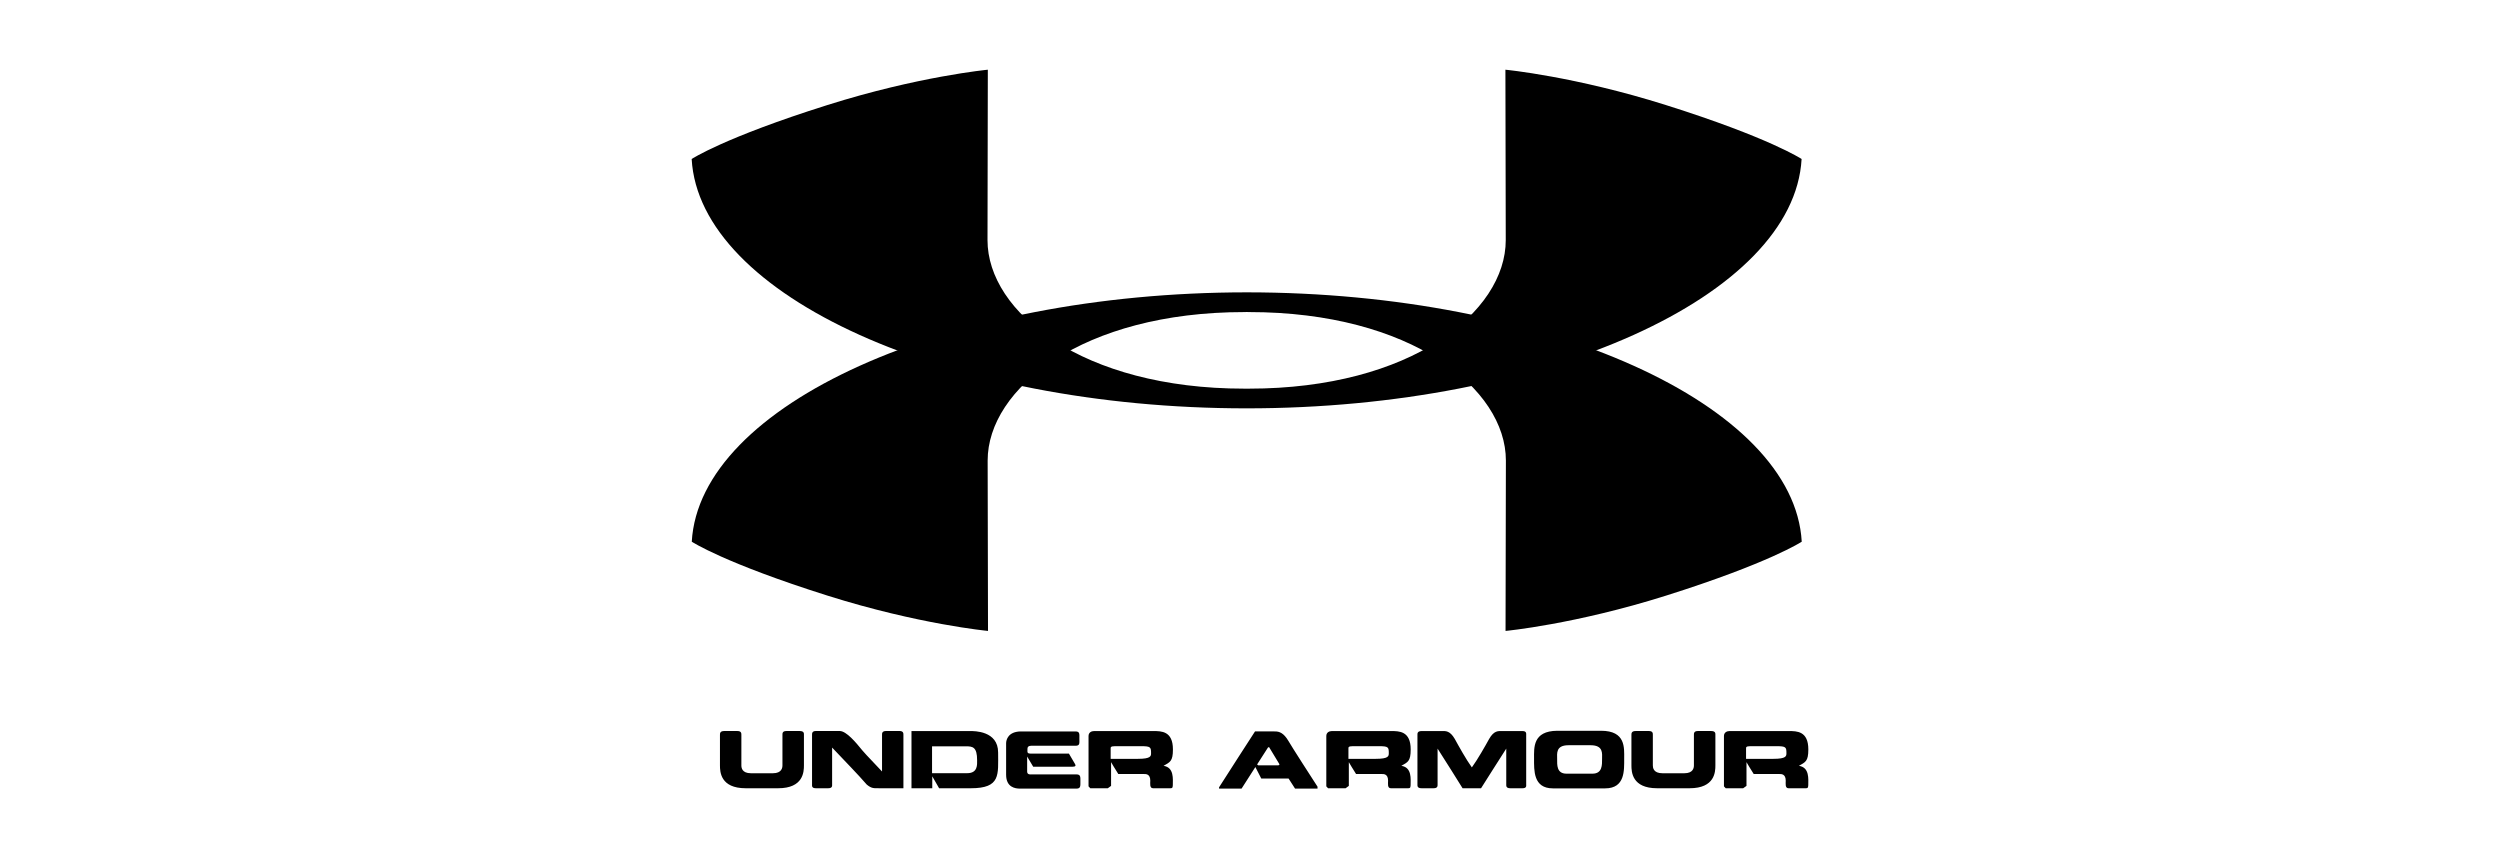 <svg width="300" height="103" viewBox="0 0 300 103" fill="none" xmlns="http://www.w3.org/2000/svg">
<g clip-path="url(#clip0_3_50)">
<g clip-path="url(#clip1_3_50)">
<path d="M216.192 19.081C216.192 19.081 212.35 16.528 199.907 12.606C188.988 9.158 180.649 8.365 180.649 8.365L180.69 28.816C180.69 37.459 169.308 46.638 149.87 46.638H149.314C129.879 46.638 118.501 37.459 118.501 28.816L118.539 8.365C118.539 8.365 110.207 9.157 99.284 12.606C86.842 16.528 83 19.081 83 19.081C83.922 35.482 113.611 48.995 149.589 49.002H149.597C185.576 48.995 215.273 35.482 216.192 19.081Z" fill="black"/>
<path d="M216.208 65.004C216.208 65.004 212.366 67.55 199.923 71.475C188.997 74.924 180.665 75.712 180.665 75.712L180.707 55.265C180.707 46.624 169.325 37.449 149.887 37.449L149.614 37.441H149.605L149.336 37.449C129.896 37.449 118.518 46.624 118.518 55.265L118.561 75.712C118.561 75.712 110.224 74.924 99.302 71.475C86.863 67.55 83.013 65.004 83.013 65.004C83.936 48.605 113.632 35.092 149.614 35.081C185.593 35.092 215.29 48.605 216.208 65.004ZM89.483 94.59C86.45 94.59 86.395 92.608 86.395 91.843V88.235C86.395 88.011 86.379 87.722 86.918 87.722H88.481C88.994 87.722 88.965 88.026 88.965 88.235V91.843C88.965 92.103 89.016 92.79 90.119 92.79H92.748C93.831 92.79 93.894 92.103 93.894 91.843V88.235C93.894 88.025 93.859 87.722 94.37 87.722H95.953C96.523 87.722 96.472 88.026 96.472 88.235V91.843C96.472 92.61 96.412 94.59 93.376 94.59M104.011 94.149C102.941 92.912 101.412 91.358 99.854 89.709V94.105C99.854 94.3 99.909 94.59 99.374 94.59H97.912C97.385 94.59 97.445 94.3 97.445 94.105V88.226C97.445 88.024 97.424 87.72 97.912 87.72H100.763C101.568 87.72 102.718 89.108 103.468 90.033C104.054 90.728 105.123 91.783 105.844 92.579V88.226C105.844 88.024 105.814 87.719 106.345 87.719H107.933C108.438 87.719 108.41 88.024 108.41 88.226V94.588H105.482C104.854 94.59 104.584 94.626 104.011 94.149ZM109.378 94.59V87.728H116.442C116.872 87.728 119.774 87.679 119.774 90.295C119.774 92.963 120.107 94.59 116.501 94.59H112.693L111.872 93.158V94.59M116.067 92.782C117.351 92.782 117.254 91.727 117.254 91.242C117.254 89.623 116.723 89.556 115.877 89.556H111.846V92.781L116.067 92.782ZM122.537 87.772H129.05C129.597 87.772 129.526 88.082 129.526 88.654C129.526 89.188 129.61 89.492 129.05 89.492H123.902C123.767 89.492 123.296 89.435 123.296 89.847C123.296 90.266 123.207 90.433 123.722 90.433H128.271L129.004 91.683C129.109 91.856 129.097 92.009 128.696 92.009H123.986L123.258 90.787V92.587C123.258 93.006 123.691 92.927 123.818 92.927H129.163C129.694 92.927 129.648 93.245 129.648 93.765C129.648 94.322 129.694 94.634 129.163 94.634H122.398C121.833 94.634 120.734 94.483 120.734 92.97V89.189C120.734 88.791 120.974 87.772 122.537 87.772ZM131.282 87.728H138.405C139.361 87.728 140.751 87.72 140.751 89.934C140.751 91.38 140.393 91.452 139.626 91.9C140.911 92.089 140.738 93.498 140.738 94.228C140.738 94.597 140.583 94.589 140.456 94.589H138.367C137.928 94.589 138.034 93.997 138.034 93.686C138.034 92.847 137.486 92.883 137.271 92.883H134.196C133.902 92.442 133.329 91.458 133.329 91.458V94.307L132.937 94.589H130.835L130.624 94.364V88.32C130.625 87.895 130.974 87.728 131.282 87.728ZM136.956 89.543H133.784C133.253 89.543 133.279 89.694 133.279 89.832V91.061H136.543C138.127 91.061 138.127 90.721 138.127 90.367C138.127 89.659 138.06 89.543 136.956 89.543ZM153.017 87.772C153.54 87.772 154.049 87.974 154.598 88.892C154.969 89.55 157.556 93.563 158.103 94.402V94.633H155.407L154.631 93.425H151.353L150.644 92.044C150.442 92.326 149.36 94.09 148.989 94.632H146.285V94.481C146.837 93.591 150.602 87.771 150.602 87.771M152.175 89.674L150.853 91.734L150.975 91.836H153.427L153.549 91.734L152.298 89.667L152.175 89.674ZM159.813 87.728H166.941C167.893 87.728 169.283 87.72 169.283 89.934C169.283 91.38 168.929 91.452 168.162 91.9C169.452 92.089 169.274 93.498 169.274 94.228C169.274 94.597 169.114 94.589 168.987 94.589H166.898C166.461 94.589 166.57 93.997 166.57 93.686C166.57 92.847 166.023 92.883 165.812 92.883H162.729C162.434 92.442 161.86 91.458 161.86 91.458V94.307L161.474 94.589H159.368L159.157 94.364V88.32C159.157 87.895 159.51 87.728 159.813 87.728ZM165.492 89.543H162.316C161.785 89.543 161.812 89.694 161.812 89.832V91.061H165.08C166.655 91.061 166.655 90.721 166.655 90.367C166.655 89.659 166.596 89.543 165.492 89.543ZM175.509 94.59C174.979 93.737 173.505 91.38 172.51 89.832V94.113C172.51 94.293 172.544 94.59 172.031 94.59H170.59C170.051 94.59 170.093 94.293 170.093 94.113V88.234C170.093 88.024 170.059 87.728 170.59 87.728H173.084C173.455 87.728 173.985 87.656 174.575 88.675C175.022 89.492 175.965 91.191 176.623 92.088C177.28 91.191 178.249 89.492 178.695 88.675C179.276 87.656 179.79 87.728 180.212 87.728H182.697C183.202 87.728 183.143 88.024 183.143 88.234V94.113C183.143 94.293 183.22 94.59 182.697 94.59H181.239C180.709 94.59 180.751 94.293 180.751 94.113V89.832C179.74 91.38 178.282 93.736 177.727 94.59M186.343 94.604C183.984 94.604 184.086 92.436 184.086 91.019C184.086 89.731 183.917 87.715 186.873 87.693H192.131C195.097 87.693 194.902 89.74 194.902 91.019C194.902 92.436 195.021 94.604 192.619 94.604M191.094 92.84C192.292 92.84 192.249 91.777 192.249 91.069C192.249 90.425 192.426 89.427 190.866 89.427H188.222C186.672 89.427 186.857 90.425 186.857 91.069C186.857 91.778 186.781 92.84 187.978 92.84H191.094ZM198.854 94.59C195.829 94.59 195.771 92.608 195.771 91.843V88.235C195.771 88.011 195.754 87.722 196.294 87.722H197.861C198.375 87.722 198.341 88.026 198.341 88.235V91.843C198.341 92.103 198.391 92.79 199.495 92.79H202.123C203.21 92.79 203.269 92.103 203.269 91.843V88.235C203.269 88.025 203.244 87.722 203.749 87.722H205.324C205.896 87.722 205.847 88.026 205.847 88.235V91.843C205.847 92.61 205.795 94.59 202.746 94.59M207.531 87.728H214.659C215.611 87.728 217 87.72 217 89.934C217 91.38 216.638 91.452 215.872 91.9C217.161 92.089 216.993 93.498 216.993 94.228C216.993 94.597 216.833 94.589 216.706 94.589H214.617C214.187 94.589 214.288 93.997 214.288 93.686C214.288 92.847 213.732 92.883 213.522 92.883H210.446C210.152 92.442 209.578 91.458 209.578 91.458V94.307L209.182 94.589H207.084L206.874 94.364V88.32C206.874 87.895 207.228 87.728 207.531 87.728ZM213.201 89.543H210.033C209.502 89.543 209.527 89.694 209.527 89.832V91.061H212.796C214.371 91.061 214.371 90.721 214.371 90.367C214.372 89.659 214.304 89.543 213.201 89.543Z" fill="black"/>
</g>
</g>
<defs>
<clipPath id="clip0_3_50">
<rect width="300" height="103" fill="white"/>
</clipPath>
<clipPath id="clip1_3_50">
<rect width="134" height="115" fill="white" transform="translate(83 -6)"/>
</clipPath>
</defs>
</svg>

